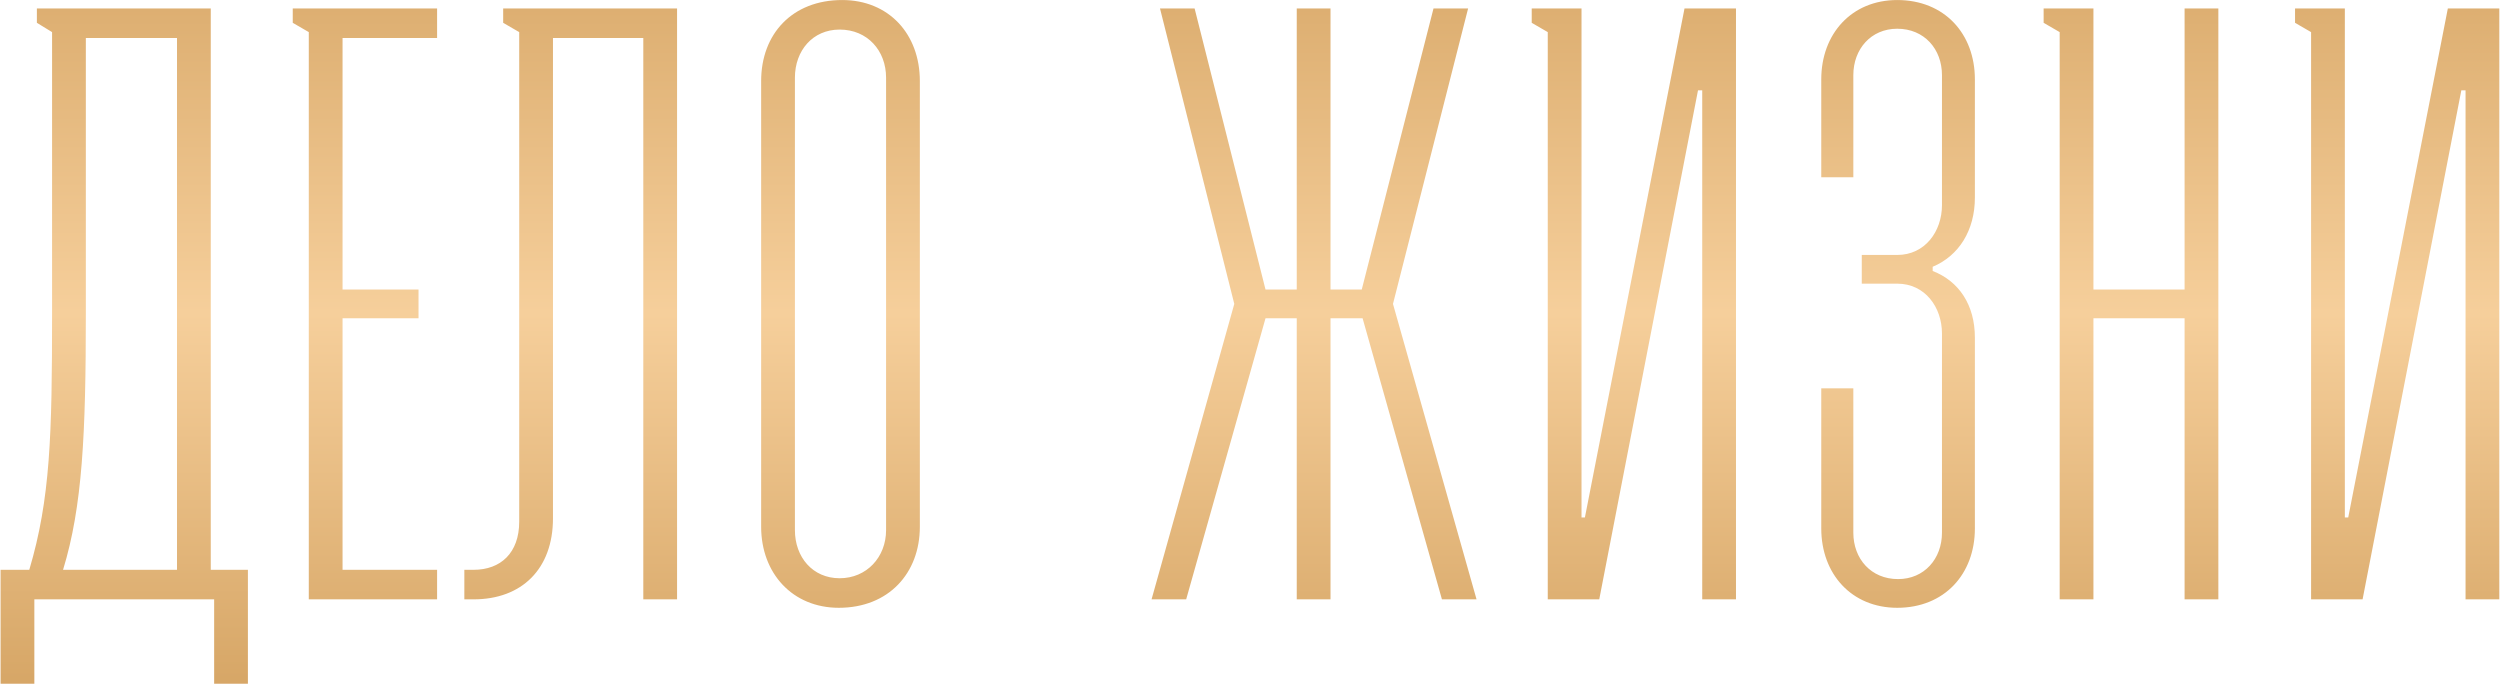 <?xml version="1.0" encoding="UTF-8"?> <svg xmlns="http://www.w3.org/2000/svg" width="1538" height="421" viewBox="0 0 1538 421" fill="none"><path d="M22.689 14.04V5.212H129.664V350.546H152.513V420.651H131.741V368.721H21.131V420.651H0.359V350.546H18.015C30.997 306.924 32.036 267.458 32.036 193.198V19.753L22.689 14.04ZM38.787 350.546H108.892V23.388H52.808V193.198C52.808 266.939 50.731 311.598 38.787 350.546ZM189.968 368.721V19.753L180.101 14.04V5.212H268.901V23.388H210.74V178.139H257.476V195.795H210.74V350.546H268.901V368.721H189.968ZM395.756 368.721V23.388H340.191V318.868C340.191 350.026 320.977 368.721 291.377 368.721H285.665V350.546H291.377C307.994 350.546 319.419 340.16 319.419 320.946V19.753L309.552 14.04V5.212H416.528V368.721H395.756ZM468.259 324.061V49.872C468.259 20.791 487.473 0.019 518.111 0.019C546.673 0.019 565.887 20.791 565.887 49.872V324.061C565.887 352.623 546.673 373.914 516.034 373.914C487.473 373.914 468.259 352.623 468.259 324.061ZM516.553 355.738C533.171 355.738 545.115 342.756 545.115 326.139V47.795C545.115 31.177 533.69 18.195 516.553 18.195C499.936 18.195 489.031 31.177 489.031 47.795V326.139C489.031 342.756 499.936 355.738 516.553 355.738ZM797.761 368.721V195.795H778.547L729.733 368.721H708.442L759.333 186.967L713.635 5.212H734.926L778.547 178.139H797.761V5.212H818.533V178.139H837.747L881.888 5.212H903.179L856.961 186.967L908.372 368.721H887.081L838.267 195.795H818.533V368.721H797.761ZM942.313 5.212H972.951V318.349H975.029L1036.31 5.212H1067.98V368.721H1047.21V55.584H1044.61L983.857 368.721H952.18V19.753L942.313 14.04V5.212ZM1145.36 174.503V156.847H1167.17C1184.31 156.847 1194.7 142.307 1194.7 126.209V46.237C1194.7 30.139 1183.79 17.675 1167.17 17.675C1151.07 17.675 1140.17 30.139 1140.17 46.237V109.072H1120.44V48.833C1120.44 20.791 1139.13 0.019 1167.17 0.019C1196.25 0.019 1214.95 20.791 1214.95 48.833V121.535C1214.95 141.788 1205.08 157.367 1188.98 164.117V166.714C1205.08 172.946 1214.95 187.486 1214.95 207.739V325.1C1214.95 353.142 1196.25 373.914 1167.17 373.914C1139.13 373.914 1120.44 353.142 1120.44 325.1V238.896H1140.17V327.696C1140.17 343.795 1151.07 356.258 1167.69 356.258C1183.79 356.258 1194.7 343.795 1194.7 327.696V205.142C1194.7 189.044 1184.31 174.503 1167.17 174.503H1145.36ZM1257.24 14.04V5.212H1287.88V178.139H1343.96V5.212H1364.73V368.721H1343.96V195.795H1287.88V368.721H1267.11V19.753L1257.24 14.04ZM1411.91 5.212H1442.55V318.349H1444.63L1505.91 5.212H1537.58V368.721H1516.81V55.584H1514.21L1453.46 368.721H1421.78V19.753L1411.91 14.04V5.212Z" fill="url(#paint0_linear_1_2)"></path><defs><linearGradient id="paint0_linear_1_2" x1="778.58" y1="-87.279" x2="778.58" y2="461.721" gradientUnits="userSpaceOnUse"><stop stop-color="#D19F5D"></stop><stop offset="0.51" stop-color="#F6CF9B"></stop><stop offset="1" stop-color="#D19F5D"></stop></linearGradient></defs></svg> 